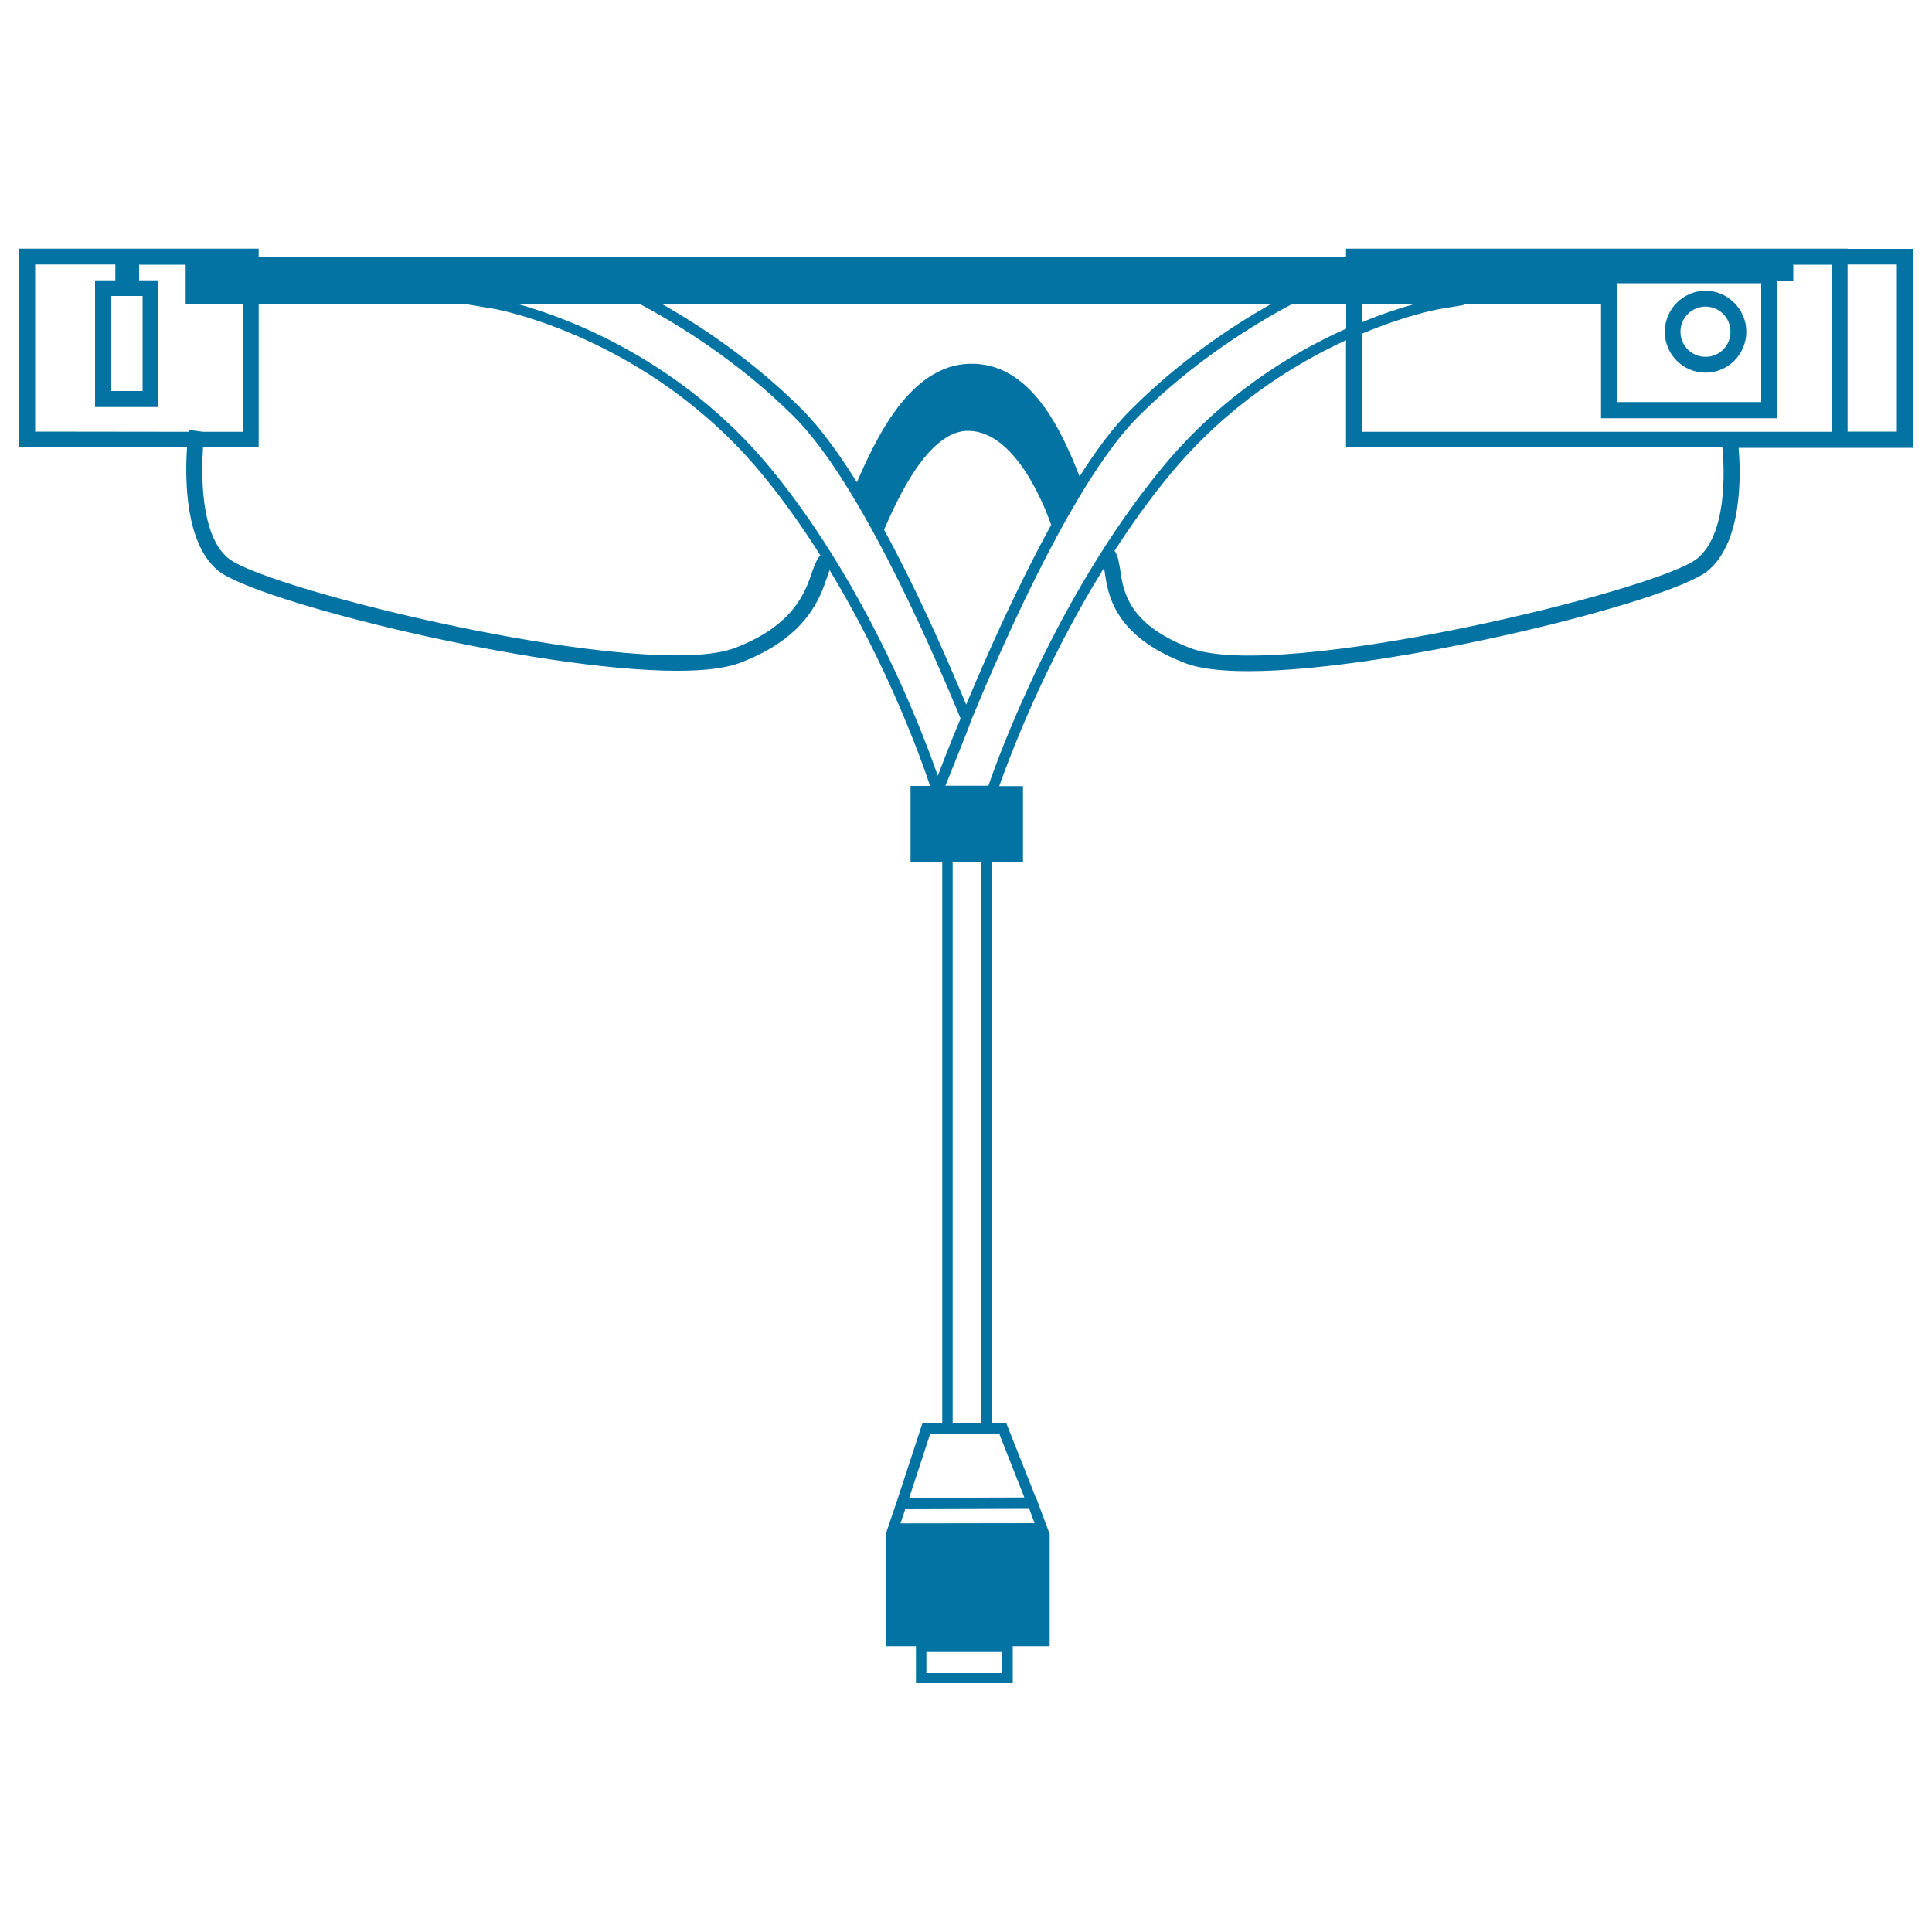 <svg xmlns="http://www.w3.org/2000/svg" viewBox="0 0 1000 1000" style="fill:#0273a2">
<title>Google Glasses From Back View SVG icon</title>
<g><g><path d="M956.3,128.7H696.7v4.1H133.9v-4.1H10v102.9h86.8c-1.1,16.3-1,49.6,16,63.7c19.3,15.9,163.8,51.9,237.8,51.9c13.9,0,25.3-1.3,32.9-4.3c34.2-13.1,41-33.5,44.7-44.4c0.4-1.1,0.8-2.4,1.2-3.4c30.5,50.3,47.7,98.6,52,111.7h-10.1v39.3h16.4v290.4h-10.2l-12.7,38.8h0l-6.3,18.6h0.1v58.2h15.5v19.1h50.1v-19.1h19.1V794l-5-13.4l0,0l-0.2-0.6l-1.8-4.7h-0.1l-15.4-38.8h-7.6V446.2h16.3v-39.3h-12.3c4.7-13.3,22.8-62.3,54.2-112.9c0.1,0.7,0.3,1.4,0.4,2c1.6,11.5,4.7,33,41.3,47.1c7.5,3,19,4.3,32.9,4.3c73.9,0,218.6-36.1,237.9-51.9c18-14.9,17.2-49.6,16-63.7h56.4H990v-103H956.3z M518.6,866h-39.1v-10.9h39.1V866z M466.1,788.5l2.6-7.7l63.9-0.2l2.9,7.8L466.1,788.5z M530.2,775.1l-59.6,0.2l10.9-33.2h35.7L530.2,775.1z M911.6,146.6v61.5H837v-61.5H911.6z M731.7,157.5c-6.7,1.9-16,4.8-26.7,9.3v-9.3h26.2L731.7,157.5z M500.1,364.7c-12-28.8-26.7-61.6-42.5-90.5c6.8-15.7,23-51.8,44-51.2c23.7,0.7,38.4,37.1,42.5,48.7C527,302.7,511.3,337.8,500.1,364.7z M485.4,401.5c-6.3-18-24.5-66.4-55.2-115.3l0.1-0.3c-0.1,0-0.2,0-0.3,0c-9.3-14.8-19.7-29.7-31.3-43.7c-46.5-56.3-105.5-77.8-130.2-84.7l0.5-0.1h62.2c19.8,10.5,51.2,29.7,79.9,58.4c32.1,32.2,67.5,111,86.1,156.1C491.9,384.6,487.9,395,485.4,401.5z M558.8,246.6c-9.2-23.3-25.1-59.3-57.1-58.3c-31.3,0.9-48.8,40-58.2,61.3c-9.5-15.2-19-28.3-28.4-37.7c-25.2-25.2-52.4-43.2-72.4-54.5h315.1c-19.9,11.3-47.2,29.3-72.3,54.5C576.6,220.6,567.6,232.7,558.8,246.6z M18.2,223.4v-86.5h41.5v8.2H49.2v65.6h32.8v-65.6h-10v-8.1h24.1v20.5h29.6v66h-20.6l-7.4-1c0,0.1-0.1,0.5-0.1,1L18.2,223.4L18.2,223.4z M73.8,153.2v49.2H57.4v-49.2H73.8z M420.4,295.9c-3.5,10.3-9.3,27.7-39.8,39.4c-45.9,17.8-242.4-29.8-262.5-46.4c-14.2-11.7-14-42.6-13-57.4h28.8v-74.2h109.8l-1.5,0.3l13.7,2.3c0.8,0.1,79.9,14.4,138.6,85.6c11.1,13.4,21.1,27.7,30.1,41.9C422.7,289.5,421.5,292.8,420.4,295.9z M507.7,736.5h-14.6V446.2h14.6V736.5z M489.3,406.8c3.3-8.3,11.2-27.5,13.3-33.7c19.4-47.1,54.9-125.8,86.6-157.5c28.7-28.7,60.1-47.9,79.9-58.4h27.7v12.9c-28.2,12.6-64.4,34.5-95.2,71.9c-55,66.7-85.4,151.1-90,164.7H489.3z M878.6,289C858.4,305.6,662,353.2,616,335.4c-32.1-12.3-34.6-29.3-36.2-40.6c-0.7-3.9-1.1-7.2-2.9-9.7c8.6-13.4,18.2-26.8,28.7-39.5c29.4-35.6,63.9-57,91.1-69.5v55.5h194.8C892.7,244,893.8,276.4,878.6,289z M705,223.4v-50.7c22.9-9.6,38.9-12.5,39.4-12.6l13.7-2.3l-1.6-0.3h72.2v59h91.2v-71.3h8.3v-8.2h20v86.5H705z M981.8,223.4h-25.5v-86.5h25.5V223.4z"/><path d="M882.8,192.9c11.7,0,21.1-9.6,21.1-21.2c0-11.6-9.6-21.2-21.1-21.2c-11.7,0-21.1,9.6-21.1,21.2C861.6,183.3,871.1,192.9,882.8,192.9z M882.8,158.7c7.1,0,12.9,5.8,12.9,13c0,7.2-5.7,13-12.9,13s-13-5.8-13-13C869.8,164.5,875.7,158.7,882.8,158.7z"/></g></g>
</svg>